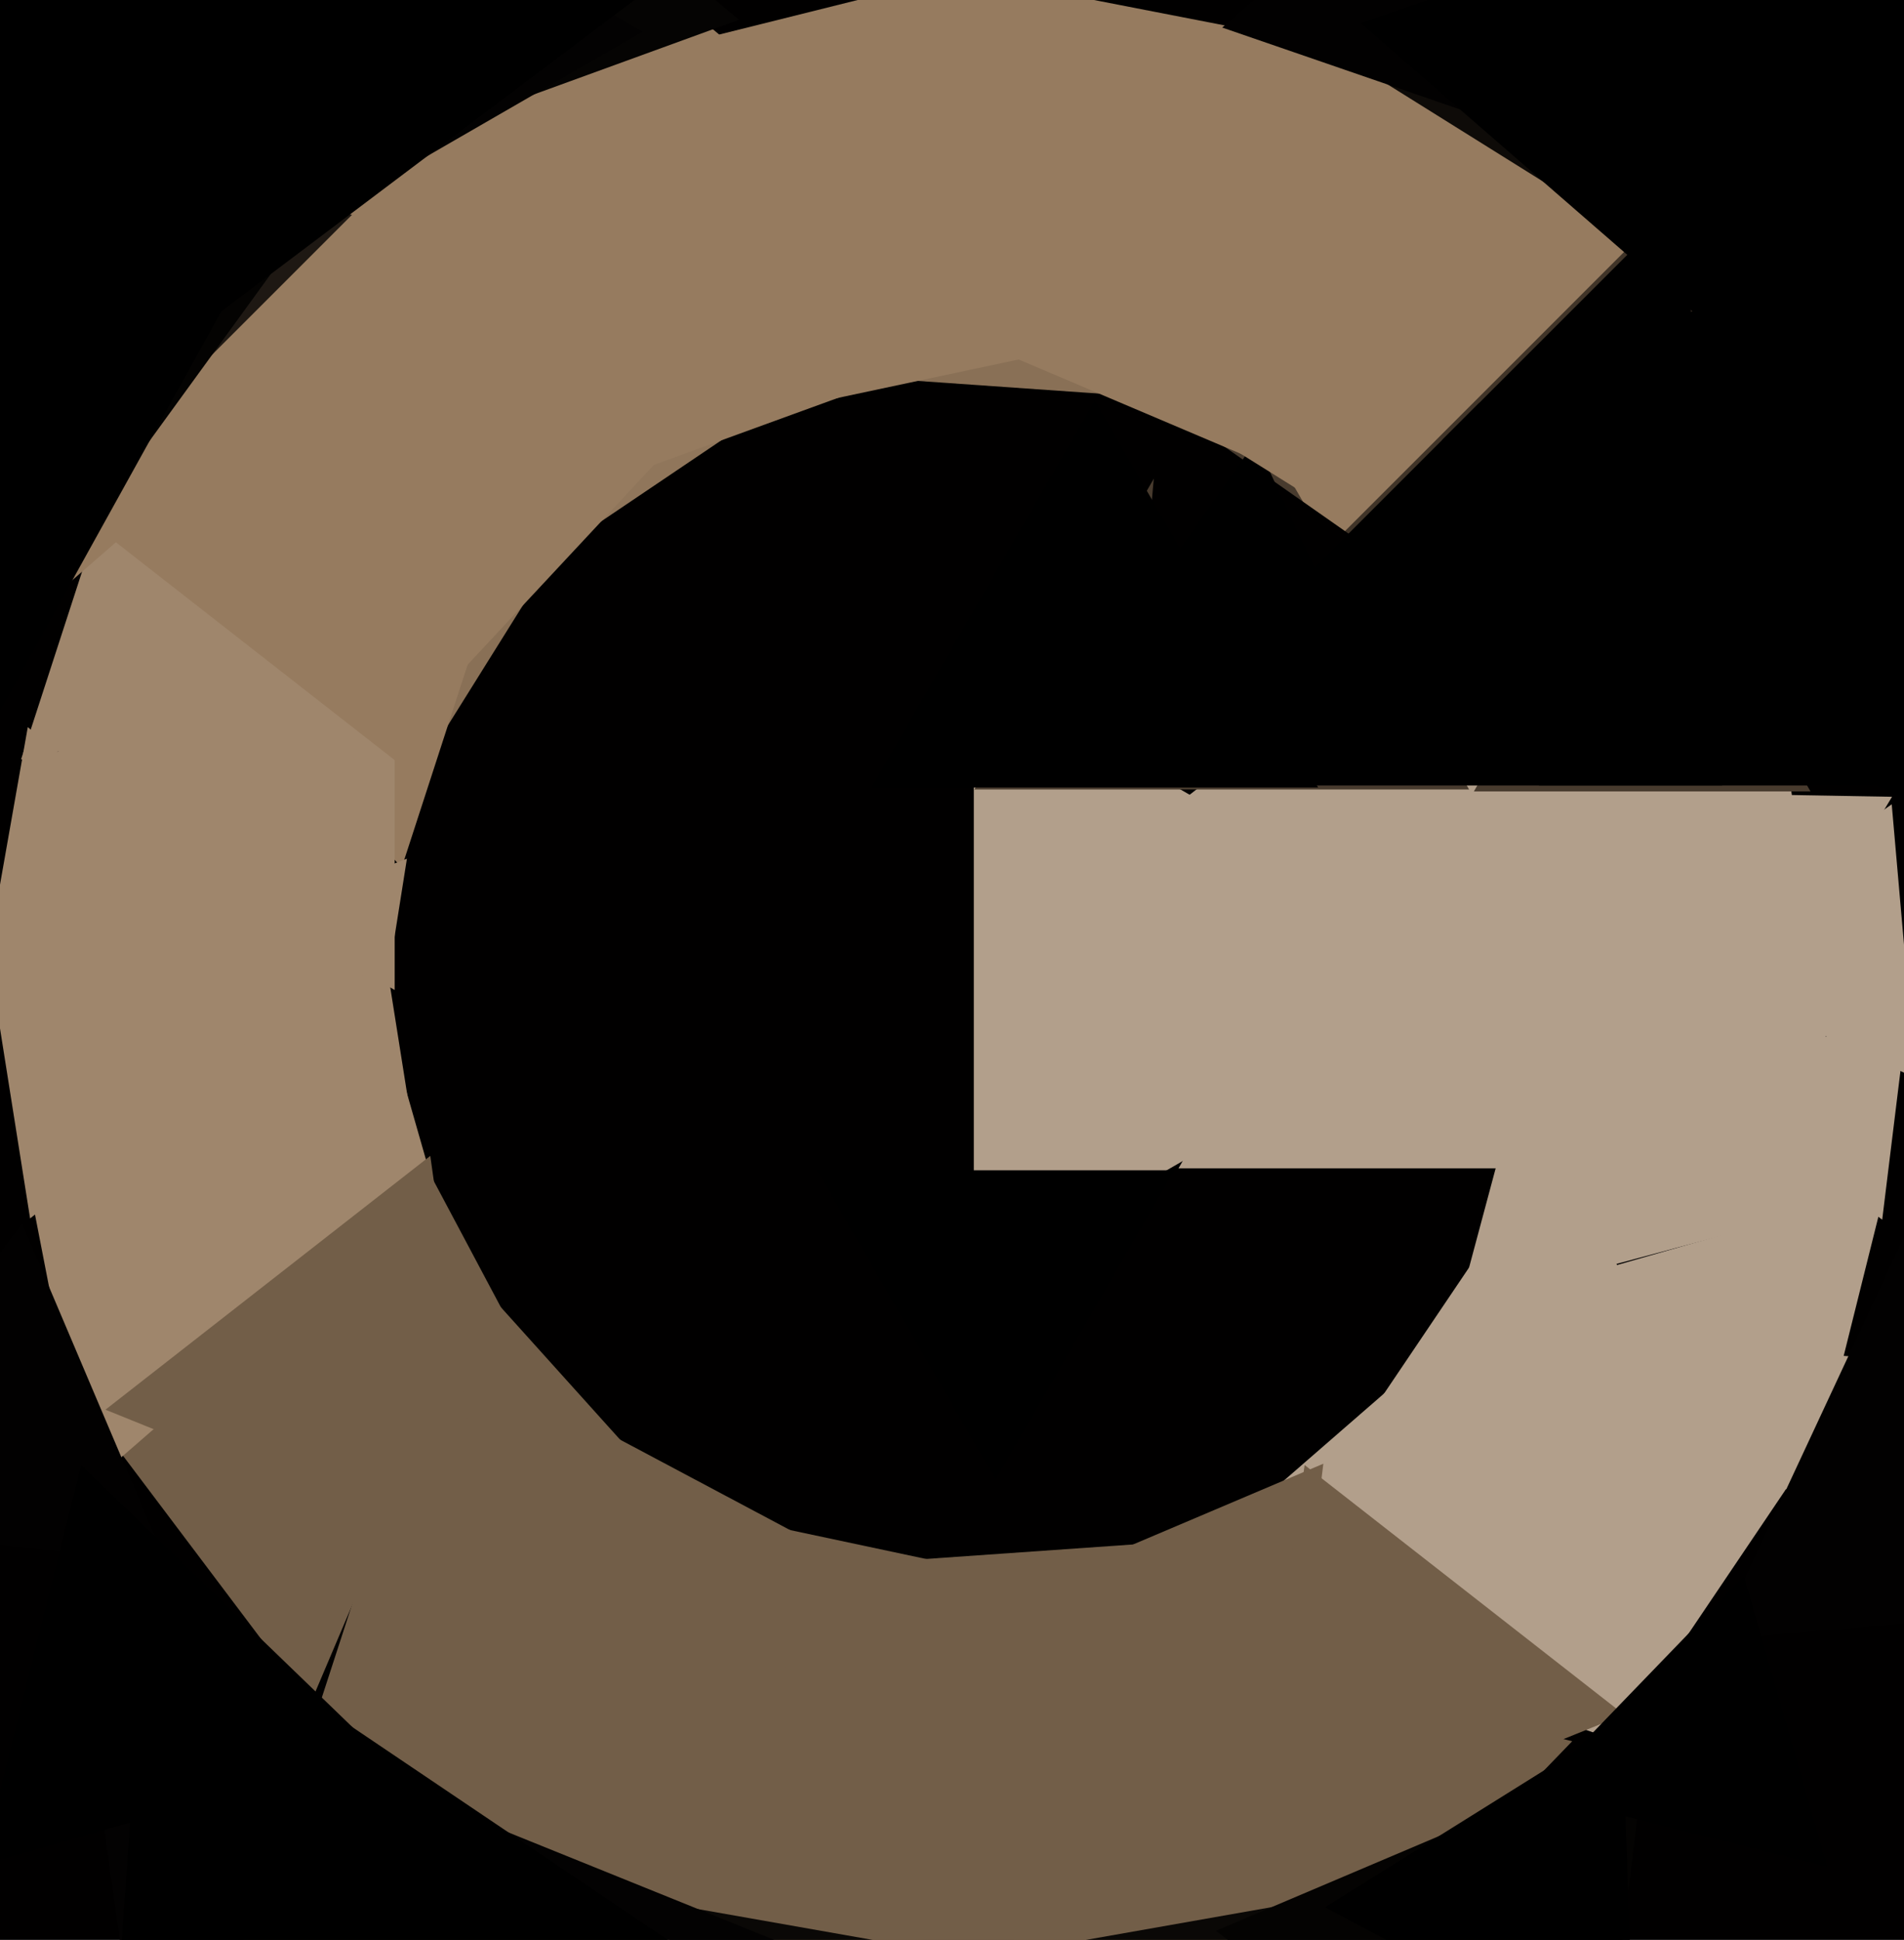 <svg xmlns="http://www.w3.org/2000/svg" width="480px" height="489px">
  <rect width="480" height="489" fill="rgb(1,0,0)"/>
  <polygon points="323.084,102.433 222.87,95.426 279.046,12.141" fill="rgb(137,112,86)"/>
  <polygon points="468.036,316.441 259.265,232.093 436.699,93.466" fill="rgb(178,159,139)"/>
  <polygon points="93.464,213.973 57.686,146.684 133.85,149.343" fill="rgb(137,112,86)"/>
  <polygon points="474.819,300.564 367.745,329.255 396.436,222.181" fill="rgb(178,159,139)"/>
  <polygon points="474.503,307.456 430.239,274.1 481.258,252.444" fill="rgb(178,159,139)"/>
  <polygon points="573.932,67.281 302.274,171.561 347.794,-115.842" fill="rgb(150,123,95)"/>
  <polygon points="263.784,482.245 48.621,527.98 116.595,318.775" fill="rgb(114,94,72)"/>
  <polygon points="379.0,246.0 245.5,323.076 245.5,168.924" fill="rgb(178,159,139)"/>
  <polygon points="487.054,181.054 333.135,139.811 445.811,27.135" fill="rgb(64,52,40)"/>
  <polygon points="251.969,588.435 194.679,388.641 396.351,438.924" fill="rgb(114,94,72)"/>
  <polygon points="437.742,380.552 334.072,373.302 392.185,287.146" fill="rgb(178,159,139)"/>
  <polygon points="78.19,429.56 16.69,347.947 118.119,335.493" fill="rgb(114,94,72)"/>
  <polygon points="268.441,507.81 192.894,395.807 327.665,386.383" fill="rgb(114,94,72)"/>
  <polygon points="427.023,283.991 379.999,199.158 476.979,200.851" fill="rgb(178,159,139)"/>
  <polygon points="101.267,218.711 32.888,142.768 132.846,121.521" fill="rgb(150,123,95)"/>
  <polygon points="118.038,329.458 10.479,302.641 87.483,222.901" fill="rgb(159,134,108)"/>
  <polygon points="79.846,175.597 5.302,191.442 28.852,118.962" fill="rgb(159,134,108)"/>
  <polygon points="99.5,249.56 5.0,195.0 99.5,140.44" fill="rgb(159,134,108)"/>
  <polygon points="426.141,445.131 293.488,399.456 399.371,307.413" fill="rgb(178,159,139)"/>
  <polygon points="57.423,225.599 -4.426,248.11 7.003,183.292" fill="rgb(159,134,108)"/>
  <polygon points="109.492,159.802 99.705,19.848 225.803,81.35" fill="rgb(144,118,91)"/>
  <polygon points="456.435,199.5 371.565,199.5 414.0,126.0" fill="rgb(72,59,46)"/>
  <polygon points="103.13,278.852 7.726,242.23 87.144,177.919" fill="rgb(159,134,108)"/>
  <polygon points="114.48,171.206 59.282,-9.338 243.237,33.131" fill="rgb(150,123,95)"/>
  <polygon points="-5.836,167.17 -41.198,-14.754 134.034,45.583" fill="rgb(150,123,95)"/>
  <polygon points="514.511,218.194 343.268,134.673 501.221,28.133" fill="rgb(0,0,0)"/>
  <polygon points="306.788,103.824 270.699,-0.988 379.513,20.164" fill="rgb(150,123,95)"/>
  <polygon points="409.004,58.264 337.03,13.29 411.966,-26.554" fill="rgb(14,11,8)"/>
  <polygon points="222.654,496.492 185.723,382.83 302.623,407.678" fill="rgb(114,94,72)"/>
  <polygon points="370.354,199.0 245.646,199.0 308.0,91.0" fill="rgb(72,59,46)"/>
  <polygon points="496.447,71.792 308.113,6.943 458.44,-123.735" fill="rgb(2,1,1)"/>
  <polygon points="308.497,573.54 143.887,449.498 333.616,368.962" fill="rgb(114,94,72)"/>
  <polygon points="420.233,419.868 379.232,335.804 472.535,342.328" fill="rgb(178,159,139)"/>
  <polygon points="199.102,572.134 165.335,479.361 262.562,496.505" fill="rgb(10,8,6)"/>
  <polygon points="339.182,73.103 207.035,101.192 248.783,-27.296" fill="rgb(150,123,95)"/>
  <polygon points="107.095,197.539 4.73,117.562 125.175,68.899" fill="rgb(150,123,95)"/>
  <polygon points="266.496,80.191 105.364,138.838 135.14,-30.03" fill="rgb(150,123,95)"/>
  <polygon points="344.371,593.83 258.644,491.664 389.985,468.505" fill="rgb(10,8,6)"/>
  <polygon points="-28.847,171.729 -71.882,11.118 88.729,54.153" fill="rgb(30,24,19)"/>
  <polygon points="97.167,250.672 70.246,228.871 102.586,216.457" fill="rgb(159,134,108)"/>
  <polygon points="231.886,65.663 177.743,9.596 253.37,-9.26" fill="rgb(150,123,95)"/>
  <polygon points="357.825,147.009 285.615,180.681 292.56,101.31" fill="rgb(1,0,0)"/>
  <polygon points="409.426,432.211 314.676,470.493 328.898,369.296" fill="rgb(114,94,72)"/>
  <polygon points="478.033,198.0 387.967,198.0 433.0,120.0" fill="rgb(0,0,0)"/>
  <polygon points="7.59,307.144 -4.061,233.583 65.471,260.273" fill="rgb(159,134,108)"/>
  <polygon points="388.899,294.5 297.101,294.5 343.0,215.0" fill="rgb(178,159,139)"/>
  <polygon points="139.922,355.197 70.682,352.779 107.396,294.024" fill="rgb(114,94,72)"/>
  <polygon points="186.301,4.988 111.432,32.238 125.267,-46.226" fill="rgb(5,4,3)"/>
  <polygon points="162.0,8.0 -55.5,133.574 -55.5,-117.574" fill="rgb(3,2,2)"/>
  <polygon points="91.748,481.465 86.307,325.676 223.945,398.859" fill="rgb(114,94,72)"/>
  <polygon points="482.943,271.766 420.152,242.486 476.905,202.748" fill="rgb(178,159,139)"/>
  <polygon points="22.14,374.677 1.98,270.963 101.879,305.361" fill="rgb(159,134,108)"/>
  <polygon points="455.231,380.141 395.426,322.388 475.344,299.472" fill="rgb(178,159,139)"/>
  <polygon points="-38.021,215.37 -119.037,33.405 79.058,54.225" fill="rgb(4,3,2)"/>
  <polygon points="354.596,192.826 264.872,184.976 316.532,111.198" fill="rgb(0,0,0)"/>
  <polygon points="434.158,198.0 319.842,198.0 377.0,99.0" fill="rgb(0,0,0)"/>
  <polygon points="629.319,396.178 432.617,413.388 516.064,234.434" fill="rgb(2,1,1)"/>
  <polygon points="400.57,557.594 306.507,486.713 414.923,440.693" fill="rgb(4,3,2)"/>
  <polygon points="488.138,131.953 343.039,5.82 524.823,-56.773" fill="rgb(0,0,0)"/>
  <polygon points="46.793,606.99 20.277,418.319 196.929,489.691" fill="rgb(3,2,2)"/>
  <polygon points="335.577,128.626 243.038,70.801 339.385,19.573" fill="rgb(150,123,95)"/>
  <polygon points="314.091,114.932 234.373,81.093 303.537,28.975" fill="rgb(150,123,95)"/>
  <polygon points="-14.139,131.189 -42.847,-102.614 173.986,-10.574" fill="rgb(0,0,0)"/>
  <polygon points="122.94,394.281 26.584,355.35 108.476,291.369" fill="rgb(114,94,72)"/>
  <polygon points="251.0,373.0 205.967,295.0 296.033,295.0" fill="rgb(0,0,0)"/>
  <polygon points="332.292,198.5 219.708,198.5 276.0,101.0" fill="rgb(0,0,0)"/>
  <polygon points="460.651,470.565 386.704,452.128 439.645,397.307" fill="rgb(0,0,0)"/>
  <polygon points="42.126,394.498 -50.707,383.099 5.581,308.403" fill="rgb(2,1,1)"/>
  <polygon points="-14.307,204.985 -100.838,60.973 67.145,58.041" fill="rgb(0,0,0)"/>
  <polygon points="197.727,508.813 23.37,593.852 36.902,400.335" fill="rgb(0,0,0)"/>
  <polygon points="95.218,441.515 -4.68,470.16 20.462,369.324" fill="rgb(0,0,0)"/>
  <polygon points="393.527,178.527 316.567,157.906 372.906,101.567" fill="rgb(0,0,0)"/>
  <polygon points="412.026,522.25 334.031,480.78 408.943,433.97" fill="rgb(0,0,0)"/>
  <polygon points="440.527,131.527 363.567,110.906 419.906,54.567" fill="rgb(0,0,0)"/>
</svg>